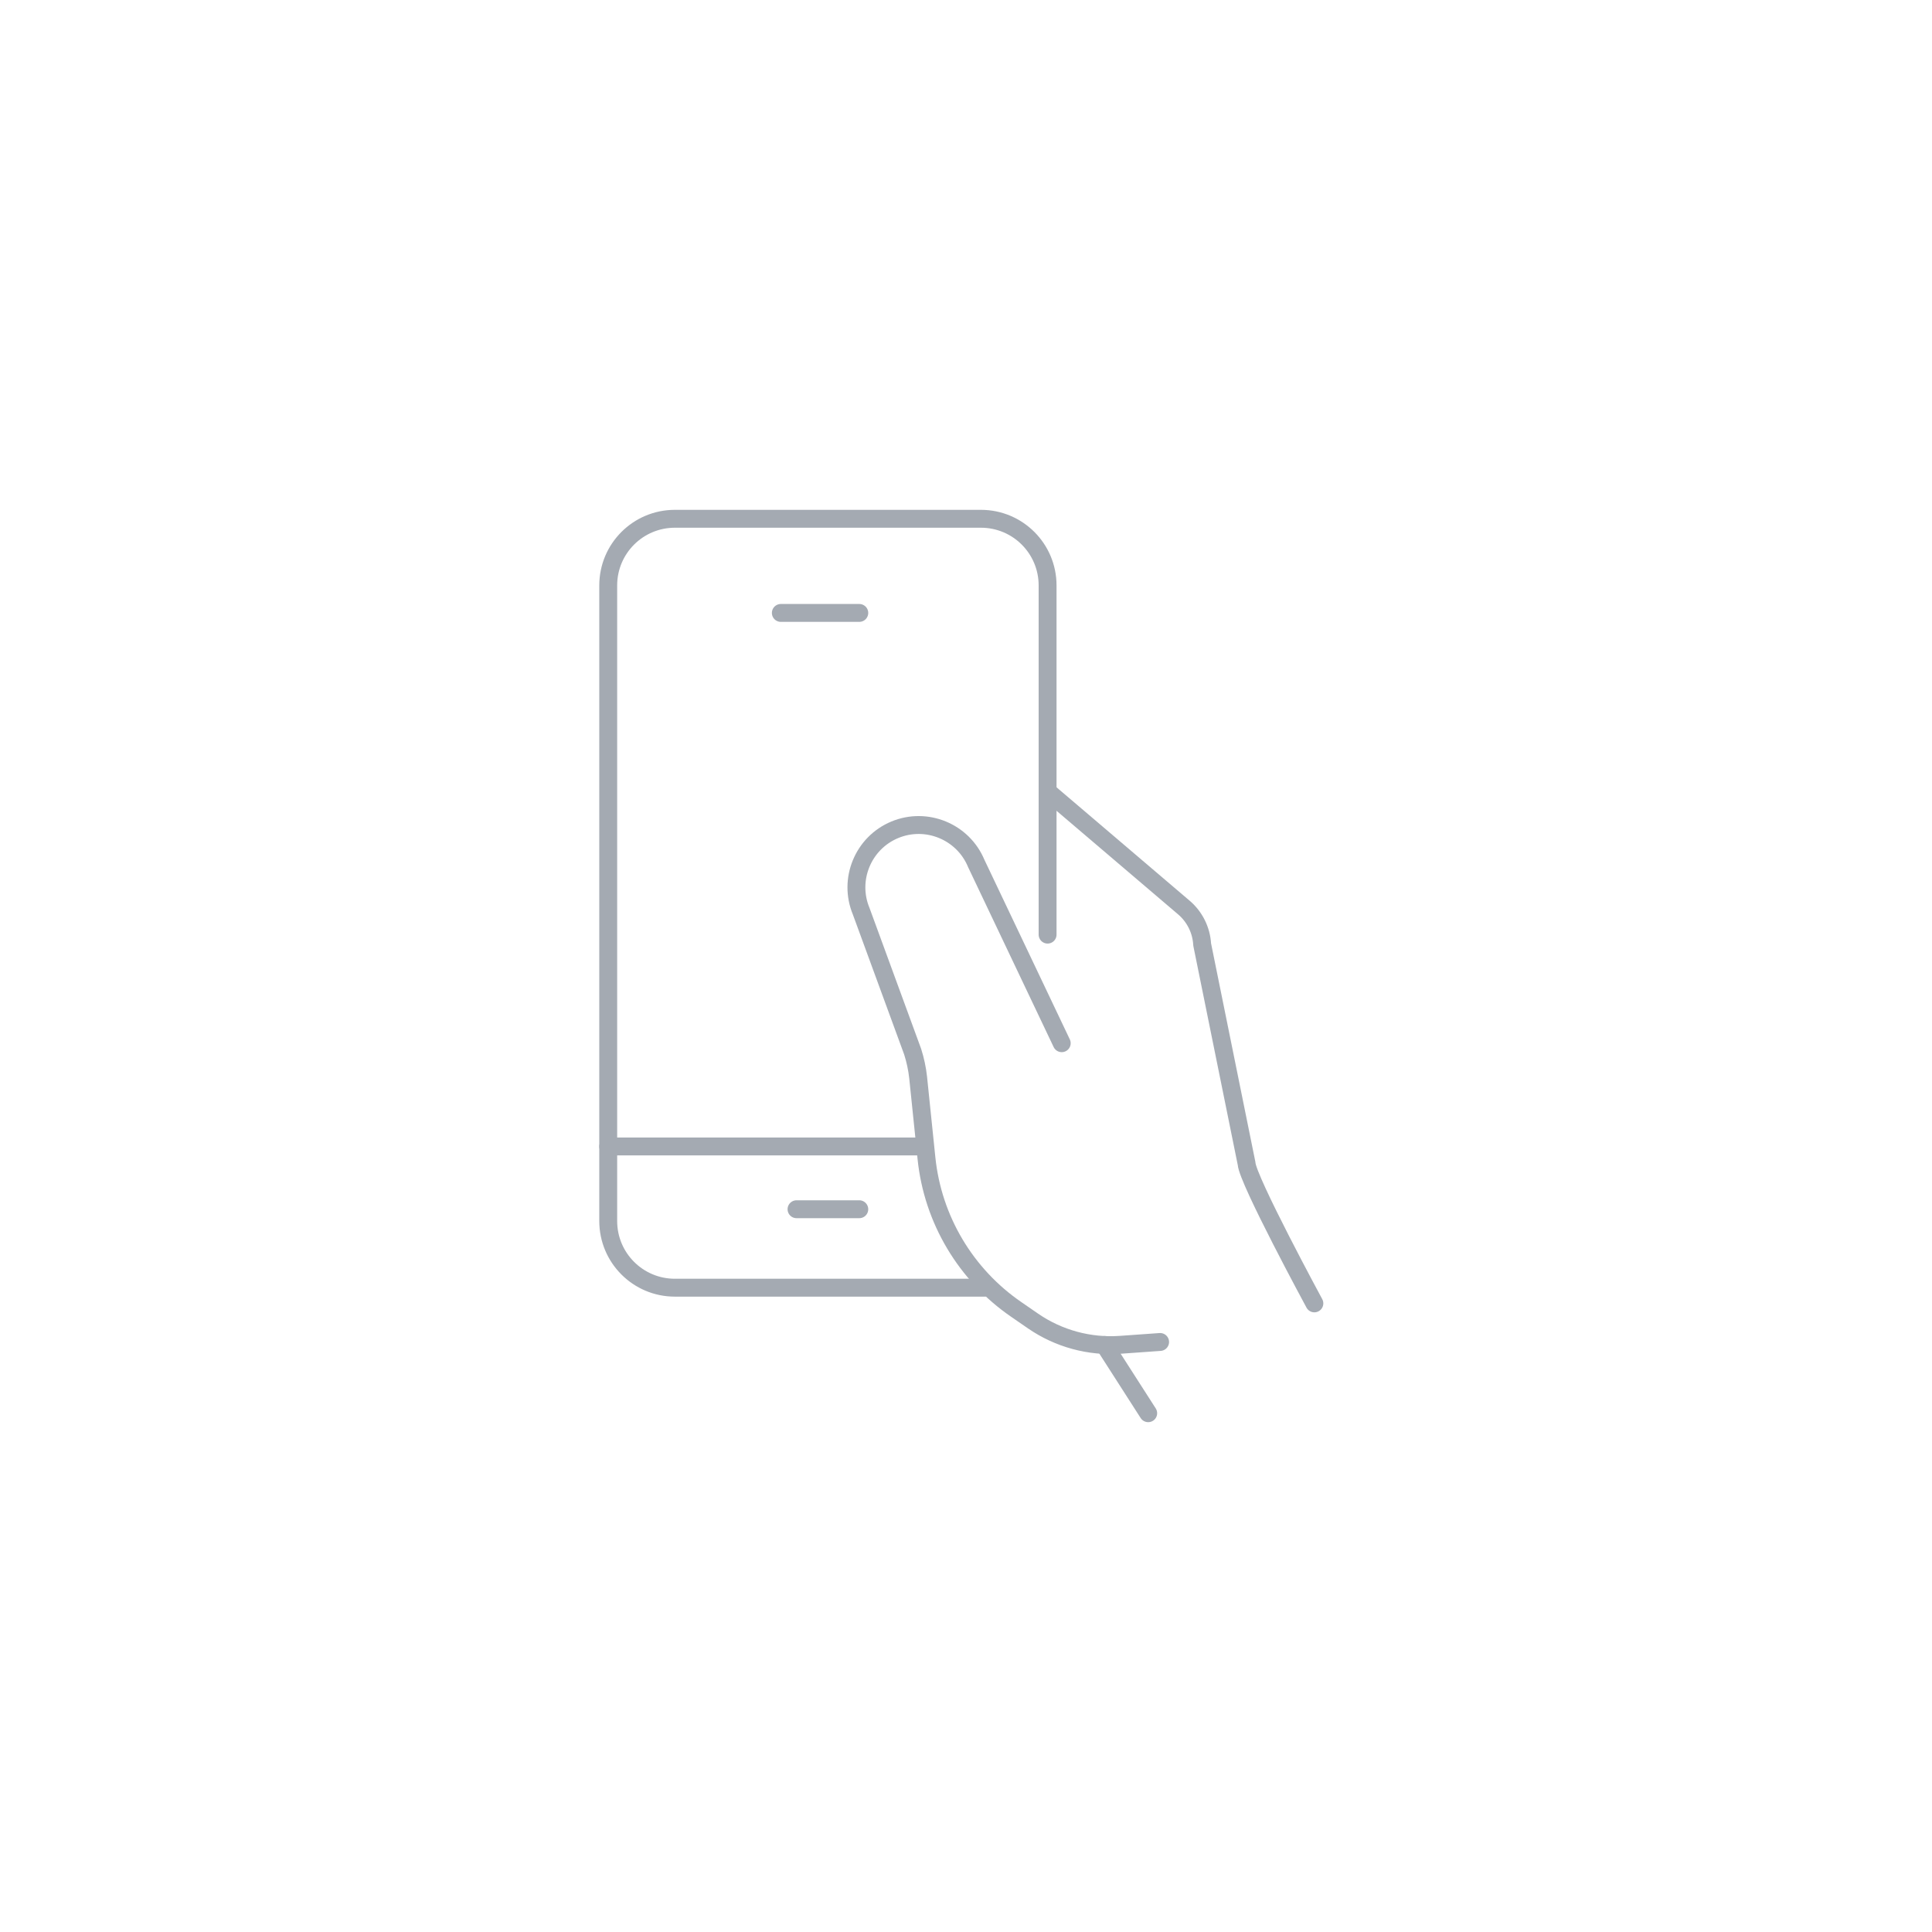 <?xml version="1.0" encoding="UTF-8"?> <svg xmlns="http://www.w3.org/2000/svg" width="108" height="108" viewBox="0 0 108 108" fill="none"><path d="M64.851 75.017L62.632 75.175C60.904 75.298 59.185 74.833 57.755 73.851L56.825 73.21C53.983 71.263 52.141 68.167 51.79 64.746L51.325 60.237C51.272 59.746 51.167 59.254 51.018 58.789L48.141 50.939C47.404 49.167 48.246 47.123 50.018 46.386C51.79 45.649 53.834 46.491 54.571 48.263L59.351 58.316" stroke="#A4AAB2" stroke-linecap="round" stroke-linejoin="round"></path><path d="M58.711 44.369L66.185 50.737C66.79 51.255 67.158 52 67.202 52.798L69.685 65.044C69.728 65.939 73.474 72.86 73.474 72.86" stroke="#A4AAB2" stroke-linecap="round" stroke-linejoin="round"></path><path d="M61.737 75.184L64.185 79" stroke="#A4AAB2" stroke-linecap="round" stroke-linejoin="round"></path><path d="M55.053 71.983H37.728C35.667 71.983 34 70.316 34 68.254V32.728C34 30.667 35.667 29 37.728 29H54.833C56.895 29 58.561 30.667 58.561 32.728V52.246" stroke="#A4AAB2" stroke-linecap="round" stroke-linejoin="round"></path><path d="M43.649 34.263H48.035" stroke="#A4AAB2" stroke-linecap="round" stroke-linejoin="round"></path><path d="M34 64.088H51.544" stroke="#A4AAB2" stroke-linecap="round" stroke-linejoin="round"></path><path d="M48.035 67.597H44.526" stroke="#A4AAB2" stroke-linecap="round" stroke-linejoin="round"></path></svg> 